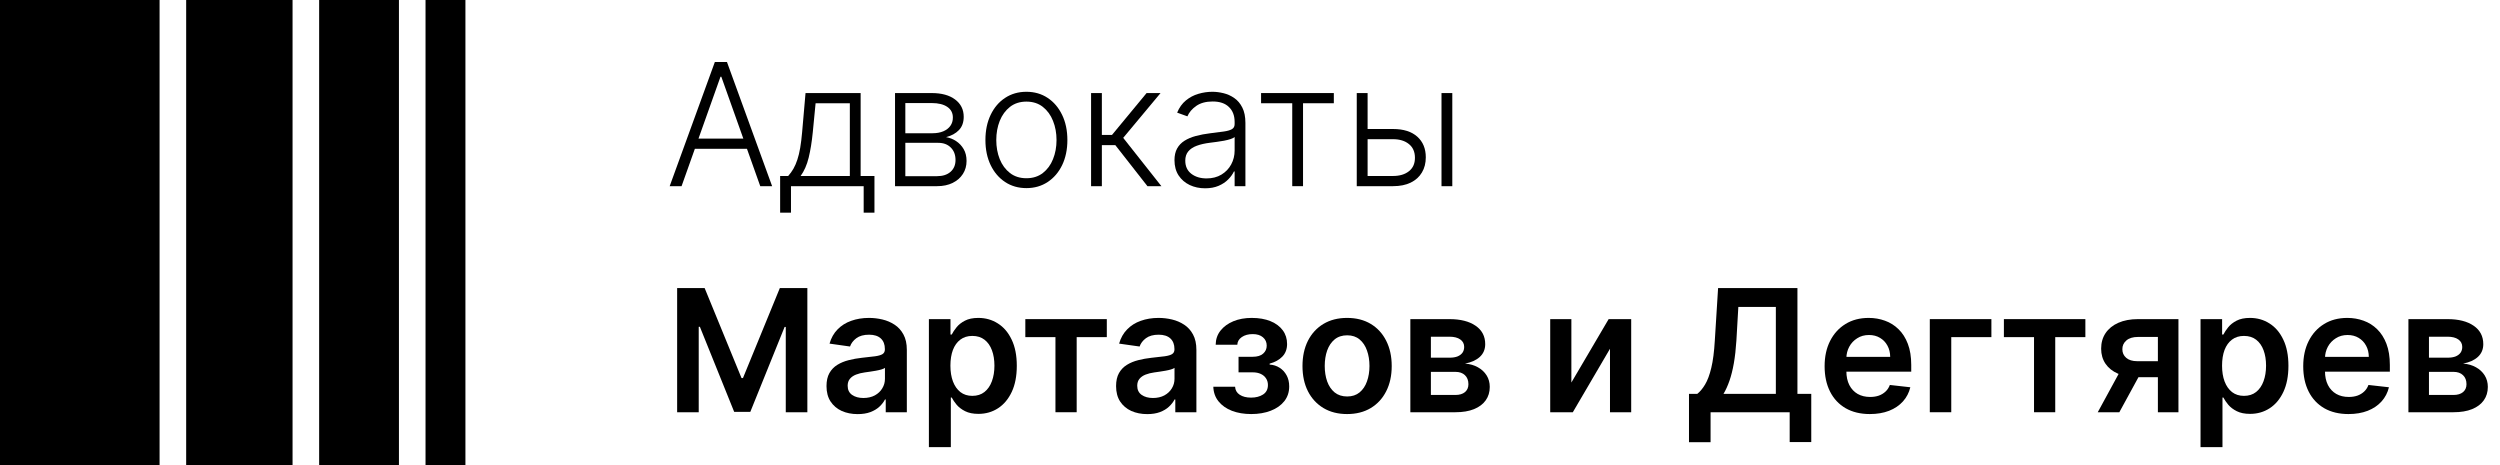 <?xml version="1.0" encoding="UTF-8"?> <svg xmlns="http://www.w3.org/2000/svg" width="188" height="35" viewBox="0 0 188 35" fill="none"><path d="M181.113 31V23.998H184.053C184.883 23.998 185.538 24.164 186.018 24.495C186.501 24.826 186.743 25.288 186.743 25.881C186.743 26.273 186.606 26.593 186.333 26.843C186.062 27.089 185.693 27.255 185.225 27.34C185.593 27.37 185.915 27.463 186.191 27.618C186.471 27.773 186.69 27.976 186.848 28.229C187.006 28.481 187.085 28.771 187.085 29.099C187.085 29.485 186.983 29.821 186.779 30.107C186.579 30.389 186.286 30.61 185.9 30.768C185.517 30.923 185.052 31 184.505 31H181.113ZM182.658 29.701H184.505C184.809 29.701 185.047 29.63 185.22 29.487C185.394 29.341 185.48 29.143 185.48 28.894C185.48 28.605 185.394 28.379 185.22 28.215C185.047 28.048 184.809 27.964 184.505 27.964H182.658V29.701ZM182.658 26.897H184.085C184.31 26.897 184.503 26.865 184.664 26.802C184.825 26.735 184.948 26.642 185.033 26.524C185.119 26.402 185.161 26.258 185.161 26.09C185.161 25.85 185.062 25.662 184.865 25.525C184.67 25.388 184.4 25.32 184.053 25.32H182.658V26.897Z" fill="black"></path><path d="M176.603 31.137C175.901 31.137 175.295 30.991 174.784 30.699C174.277 30.404 173.886 29.988 173.613 29.45C173.339 28.909 173.203 28.272 173.203 27.54C173.203 26.82 173.339 26.188 173.613 25.644C173.889 25.097 174.275 24.671 174.771 24.367C175.266 24.06 175.848 23.907 176.517 23.907C176.948 23.907 177.355 23.977 177.738 24.116C178.124 24.253 178.465 24.466 178.76 24.755C179.057 25.043 179.291 25.411 179.462 25.858C179.632 26.302 179.717 26.83 179.717 27.444V27.95H173.977V26.838H178.135C178.132 26.522 178.064 26.241 177.93 25.995C177.796 25.745 177.609 25.549 177.369 25.407C177.132 25.264 176.856 25.192 176.539 25.192C176.202 25.192 175.906 25.274 175.651 25.439C175.395 25.599 175.196 25.812 175.053 26.077C174.914 26.338 174.842 26.625 174.839 26.938V27.909C174.839 28.317 174.914 28.666 175.062 28.958C175.211 29.247 175.42 29.468 175.687 29.623C175.954 29.775 176.267 29.851 176.626 29.851C176.866 29.851 177.083 29.818 177.278 29.751C177.472 29.681 177.641 29.579 177.784 29.445C177.927 29.312 178.035 29.146 178.108 28.949L179.648 29.122C179.551 29.529 179.366 29.885 179.092 30.189C178.822 30.489 178.475 30.724 178.053 30.891C177.631 31.055 177.147 31.137 176.603 31.137Z" fill="black"></path><path d="M165.48 33.626V23.998H167.103V25.156H167.199C167.284 24.986 167.404 24.805 167.559 24.613C167.714 24.419 167.924 24.253 168.188 24.116C168.452 23.977 168.79 23.907 169.2 23.907C169.741 23.907 170.229 24.045 170.663 24.322C171.101 24.595 171.448 25.001 171.703 25.539C171.961 26.074 172.09 26.73 172.09 27.508C172.09 28.277 171.964 28.93 171.712 29.468C171.46 30.006 171.116 30.416 170.682 30.699C170.247 30.982 169.755 31.123 169.205 31.123C168.803 31.123 168.471 31.056 168.206 30.922C167.942 30.789 167.729 30.628 167.568 30.439C167.41 30.248 167.287 30.067 167.199 29.897H167.13V33.626H165.48ZM167.099 27.499C167.099 27.952 167.162 28.348 167.29 28.689C167.421 29.029 167.608 29.295 167.851 29.486C168.097 29.675 168.395 29.769 168.744 29.769C169.109 29.769 169.414 29.672 169.661 29.477C169.907 29.28 170.092 29.011 170.217 28.671C170.344 28.327 170.408 27.937 170.408 27.499C170.408 27.064 170.346 26.678 170.221 26.341C170.097 26.004 169.911 25.739 169.665 25.548C169.419 25.356 169.112 25.261 168.744 25.261C168.392 25.261 168.092 25.353 167.846 25.539C167.6 25.724 167.413 25.984 167.285 26.318C167.161 26.653 167.099 27.046 167.099 27.499Z" fill="black"></path><path d="M162.273 31V25.338H160.778C160.398 25.338 160.106 25.426 159.903 25.603C159.699 25.779 159.599 25.998 159.602 26.259C159.599 26.52 159.694 26.736 159.889 26.907C160.083 27.077 160.362 27.162 160.723 27.162H162.793V28.365H160.723C160.164 28.365 159.681 28.277 159.274 28.101C158.866 27.925 158.553 27.675 158.334 27.353C158.116 27.031 158.006 26.654 158.006 26.223C158.006 25.773 158.117 25.382 158.339 25.051C158.564 24.717 158.883 24.459 159.296 24.276C159.713 24.091 160.207 23.998 160.778 23.998H163.819V31H162.273ZM157.751 31L159.707 27.408H161.334L159.374 31H157.751Z" fill="black"></path><path d="M150.693 25.352V23.998H156.82V25.352H154.554V31H152.959V25.352H150.693Z" fill="black"></path><path d="M149.753 23.998V25.352H146.735V31H145.121V23.998H149.753Z" fill="black"></path><path d="M140.611 31.137C139.909 31.137 139.303 30.991 138.793 30.699C138.285 30.404 137.894 29.988 137.621 29.45C137.347 28.909 137.211 28.272 137.211 27.54C137.211 26.82 137.347 26.188 137.621 25.644C137.898 25.097 138.283 24.671 138.779 24.367C139.274 24.06 139.856 23.907 140.525 23.907C140.956 23.907 141.364 23.977 141.747 24.116C142.133 24.253 142.473 24.466 142.768 24.755C143.066 25.043 143.3 25.411 143.47 25.858C143.64 26.302 143.725 26.83 143.725 27.444V27.95H137.986V26.838H142.143C142.14 26.522 142.072 26.241 141.938 25.995C141.804 25.745 141.617 25.549 141.377 25.407C141.14 25.264 140.864 25.192 140.548 25.192C140.21 25.192 139.914 25.274 139.659 25.439C139.403 25.599 139.204 25.812 139.062 26.077C138.922 26.338 138.85 26.625 138.847 26.938V27.909C138.847 28.317 138.922 28.666 139.071 28.958C139.22 29.247 139.428 29.468 139.695 29.623C139.963 29.775 140.276 29.851 140.634 29.851C140.874 29.851 141.092 29.818 141.286 29.751C141.481 29.681 141.649 29.579 141.792 29.445C141.935 29.312 142.043 29.146 142.116 28.949L143.657 29.122C143.559 29.529 143.374 29.885 143.1 30.189C142.83 30.489 142.484 30.724 142.061 30.891C141.639 31.055 141.155 31.137 140.611 31.137Z" fill="black"></path><path d="M127.012 33.252V29.619H127.636C127.846 29.452 128.042 29.216 128.224 28.912C128.407 28.608 128.562 28.192 128.689 27.663C128.817 27.134 128.905 26.451 128.954 25.612L129.2 21.664H135.167V29.619H136.207V33.243H134.584V31H128.635V33.252H127.012ZM129.606 29.619H133.544V23.082H130.723L130.577 25.612C130.537 26.247 130.473 26.815 130.385 27.317C130.297 27.818 130.186 28.261 130.052 28.643C129.919 29.023 129.77 29.349 129.606 29.619Z" fill="black"></path><path d="M118.167 28.766L120.97 23.998H122.666V31H121.071V26.227L118.276 31H116.576V23.998H118.167V28.766Z" fill="black"></path><path d="M106.058 31V23.998H108.998C109.828 23.998 110.483 24.164 110.963 24.495C111.446 24.826 111.688 25.288 111.688 25.881C111.688 26.273 111.551 26.593 111.278 26.843C111.007 27.089 110.638 27.255 110.17 27.34C110.538 27.37 110.86 27.463 111.136 27.618C111.416 27.773 111.635 27.976 111.793 28.229C111.951 28.481 112.03 28.771 112.03 29.099C112.03 29.485 111.928 29.821 111.724 30.107C111.524 30.389 111.23 30.61 110.844 30.768C110.462 30.923 109.997 31 109.45 31H106.058ZM107.603 29.701H109.45C109.753 29.701 109.992 29.63 110.165 29.487C110.338 29.341 110.425 29.143 110.425 28.894C110.425 28.605 110.338 28.379 110.165 28.215C109.992 28.048 109.753 27.964 109.45 27.964H107.603V29.701ZM107.603 26.897H109.03C109.255 26.897 109.448 26.865 109.609 26.802C109.77 26.735 109.893 26.642 109.978 26.524C110.063 26.402 110.106 26.258 110.106 26.09C110.106 25.85 110.007 25.662 109.81 25.525C109.615 25.388 109.345 25.32 108.998 25.32H107.603V26.897Z" fill="black"></path><path d="M101.302 31.137C100.618 31.137 100.026 30.986 99.524 30.686C99.023 30.385 98.634 29.964 98.357 29.423C98.084 28.882 97.947 28.25 97.947 27.526C97.947 26.803 98.084 26.169 98.357 25.625C98.634 25.081 99.023 24.659 99.524 24.358C100.026 24.057 100.618 23.907 101.302 23.907C101.986 23.907 102.579 24.057 103.08 24.358C103.581 24.659 103.969 25.081 104.242 25.625C104.519 26.169 104.657 26.803 104.657 27.526C104.657 28.25 104.519 28.882 104.242 29.423C103.969 29.964 103.581 30.385 103.08 30.686C102.579 30.986 101.986 31.137 101.302 31.137ZM101.311 29.815C101.682 29.815 101.992 29.713 102.241 29.509C102.49 29.303 102.676 29.026 102.797 28.68C102.922 28.333 102.984 27.947 102.984 27.522C102.984 27.093 102.922 26.706 102.797 26.359C102.676 26.01 102.49 25.732 102.241 25.525C101.992 25.318 101.682 25.215 101.311 25.215C100.931 25.215 100.615 25.318 100.363 25.525C100.114 25.732 99.927 26.01 99.802 26.359C99.681 26.706 99.62 27.093 99.62 27.522C99.62 27.947 99.681 28.333 99.802 28.68C99.927 29.026 100.114 29.303 100.363 29.509C100.615 29.713 100.931 29.815 101.311 29.815Z" fill="black"></path><path d="M91.241 29.081H92.878C92.893 29.342 93.01 29.544 93.229 29.687C93.448 29.83 93.732 29.901 94.081 29.901C94.437 29.901 94.736 29.824 94.979 29.669C95.225 29.511 95.348 29.272 95.348 28.953C95.348 28.765 95.301 28.599 95.207 28.456C95.113 28.31 94.981 28.198 94.811 28.119C94.64 28.04 94.44 28 94.209 28H93.138V26.829H94.209C94.552 26.829 94.812 26.75 94.988 26.592C95.168 26.434 95.257 26.235 95.257 25.995C95.257 25.736 95.163 25.527 94.975 25.366C94.789 25.204 94.532 25.124 94.204 25.124C93.876 25.124 93.603 25.198 93.384 25.347C93.168 25.496 93.055 25.688 93.046 25.922H91.419C91.425 25.514 91.546 25.16 91.784 24.86C92.024 24.559 92.346 24.325 92.75 24.157C93.157 23.99 93.616 23.907 94.127 23.907C94.674 23.907 95.146 23.989 95.544 24.153C95.943 24.317 96.249 24.547 96.465 24.841C96.681 25.133 96.789 25.476 96.789 25.872C96.789 26.251 96.671 26.566 96.433 26.815C96.196 27.061 95.877 27.238 95.476 27.344V27.417C95.753 27.432 96.002 27.511 96.224 27.654C96.446 27.794 96.622 27.984 96.752 28.224C96.883 28.464 96.948 28.742 96.948 29.058C96.948 29.486 96.826 29.857 96.579 30.17C96.333 30.48 95.994 30.719 95.563 30.886C95.134 31.053 94.643 31.137 94.09 31.137C93.552 31.137 93.071 31.056 92.645 30.895C92.223 30.731 91.887 30.495 91.638 30.189C91.388 29.882 91.256 29.512 91.241 29.081Z" fill="black"></path><path d="M86.272 31.141C85.828 31.141 85.429 31.062 85.073 30.904C84.721 30.743 84.441 30.506 84.234 30.193C84.031 29.88 83.929 29.494 83.929 29.035C83.929 28.64 84.002 28.314 84.148 28.055C84.294 27.797 84.493 27.59 84.745 27.435C84.997 27.28 85.281 27.163 85.597 27.084C85.916 27.002 86.246 26.943 86.587 26.906C86.997 26.864 87.33 26.826 87.585 26.792C87.84 26.756 88.026 26.701 88.141 26.628C88.26 26.552 88.319 26.435 88.319 26.277V26.25C88.319 25.907 88.217 25.641 88.013 25.452C87.81 25.264 87.517 25.169 87.134 25.169C86.73 25.169 86.409 25.258 86.172 25.434C85.938 25.61 85.78 25.818 85.698 26.058L84.157 25.84C84.278 25.414 84.479 25.059 84.759 24.773C85.038 24.484 85.38 24.268 85.784 24.126C86.189 23.98 86.635 23.907 87.125 23.907C87.462 23.907 87.798 23.946 88.132 24.025C88.466 24.104 88.772 24.235 89.048 24.417C89.325 24.597 89.547 24.841 89.714 25.151C89.884 25.461 89.969 25.849 89.969 26.314V31H88.383V30.038H88.328C88.228 30.233 88.087 30.415 87.904 30.585C87.725 30.752 87.498 30.888 87.225 30.991C86.954 31.091 86.637 31.141 86.272 31.141ZM86.701 29.929C87.032 29.929 87.319 29.863 87.562 29.733C87.805 29.599 87.992 29.423 88.123 29.204C88.257 28.985 88.323 28.747 88.323 28.488V27.663C88.272 27.706 88.184 27.745 88.059 27.782C87.938 27.818 87.801 27.85 87.649 27.877C87.497 27.905 87.346 27.929 87.198 27.95C87.049 27.972 86.919 27.99 86.81 28.005C86.564 28.038 86.344 28.093 86.149 28.169C85.954 28.245 85.801 28.351 85.689 28.488C85.576 28.622 85.52 28.795 85.52 29.008C85.52 29.312 85.631 29.541 85.853 29.696C86.075 29.851 86.357 29.929 86.701 29.929Z" fill="black"></path><path d="M77.105 25.352V23.998H83.232V25.352H80.966V31H79.37V25.352H77.105Z" fill="black"></path><path d="M69.853 33.626V23.998H71.476V25.156H71.572C71.657 24.986 71.777 24.805 71.932 24.613C72.087 24.419 72.296 24.253 72.561 24.116C72.825 23.977 73.163 23.907 73.573 23.907C74.114 23.907 74.602 24.045 75.036 24.322C75.474 24.595 75.82 25.001 76.076 25.539C76.334 26.074 76.463 26.73 76.463 27.508C76.463 28.277 76.337 28.93 76.085 29.468C75.832 30.006 75.489 30.416 75.055 30.699C74.62 30.982 74.127 31.123 73.578 31.123C73.176 31.123 72.844 31.056 72.579 30.922C72.315 30.789 72.102 30.628 71.941 30.439C71.783 30.248 71.66 30.067 71.572 29.897H71.503V33.626H69.853ZM71.471 27.499C71.471 27.952 71.535 28.348 71.663 28.689C71.793 29.029 71.98 29.295 72.224 29.486C72.47 29.675 72.767 29.769 73.117 29.769C73.482 29.769 73.787 29.672 74.033 29.477C74.279 29.28 74.465 29.011 74.59 28.671C74.717 28.327 74.781 27.937 74.781 27.499C74.781 27.064 74.719 26.678 74.594 26.341C74.469 26.004 74.284 25.739 74.038 25.548C73.792 25.356 73.485 25.261 73.117 25.261C72.764 25.261 72.465 25.353 72.219 25.539C71.973 25.724 71.786 25.984 71.658 26.318C71.534 26.653 71.471 27.046 71.471 27.499Z" fill="black"></path><path d="M64.497 31.141C64.053 31.141 63.653 31.062 63.298 30.904C62.945 30.743 62.666 30.506 62.459 30.193C62.255 29.88 62.153 29.494 62.153 29.035C62.153 28.64 62.226 28.314 62.372 28.055C62.518 27.797 62.717 27.59 62.969 27.435C63.222 27.28 63.506 27.163 63.822 27.084C64.141 27.002 64.471 26.943 64.811 26.906C65.221 26.864 65.554 26.826 65.809 26.792C66.065 26.756 66.25 26.701 66.366 26.628C66.484 26.552 66.543 26.435 66.543 26.277V26.25C66.543 25.907 66.442 25.641 66.238 25.452C66.034 25.264 65.741 25.169 65.358 25.169C64.954 25.169 64.633 25.258 64.396 25.434C64.162 25.61 64.004 25.818 63.922 26.058L62.381 25.84C62.503 25.414 62.703 25.059 62.983 24.773C63.263 24.484 63.605 24.268 64.009 24.126C64.413 23.98 64.86 23.907 65.349 23.907C65.686 23.907 66.022 23.946 66.356 24.025C66.691 24.104 66.996 24.235 67.273 24.417C67.549 24.597 67.771 24.841 67.938 25.151C68.109 25.461 68.194 25.849 68.194 26.314V31H66.607V30.038H66.553C66.452 30.233 66.311 30.415 66.129 30.585C65.949 30.752 65.723 30.888 65.449 30.991C65.179 31.091 64.861 31.141 64.497 31.141ZM64.925 29.929C65.256 29.929 65.544 29.863 65.787 29.733C66.03 29.599 66.217 29.423 66.347 29.204C66.481 28.985 66.548 28.747 66.548 28.488V27.663C66.496 27.706 66.408 27.745 66.284 27.782C66.162 27.818 66.025 27.85 65.873 27.877C65.721 27.905 65.571 27.929 65.422 27.95C65.273 27.972 65.144 27.99 65.034 28.005C64.788 28.038 64.568 28.093 64.374 28.169C64.179 28.245 64.025 28.351 63.913 28.488C63.801 28.622 63.744 28.795 63.744 29.008C63.744 29.312 63.855 29.541 64.077 29.696C64.299 29.851 64.582 29.929 64.925 29.929Z" fill="black"></path><path d="M50.921 21.664H52.99L55.762 28.429H55.871L58.643 21.664H60.713V31H59.09V24.586H59.003L56.423 30.973H55.211L52.63 24.573H52.544V31H50.921V21.664Z" fill="black"></path><path d="M102.703 9.701H104.754C105.541 9.701 106.149 9.893 106.578 10.276C107.006 10.659 107.22 11.177 107.22 11.83C107.22 12.265 107.123 12.645 106.929 12.97C106.737 13.295 106.458 13.549 106.09 13.731C105.722 13.911 105.277 14 104.754 14H102.028V6.998H102.844V13.234H104.754C105.25 13.234 105.648 13.116 105.949 12.879C106.252 12.642 106.404 12.304 106.404 11.867C106.404 11.42 106.252 11.075 105.949 10.832C105.648 10.589 105.25 10.467 104.754 10.467H102.703V9.701ZM108.401 14V6.998H109.213V14H108.401Z" fill="black"></path><path d="M94.833 7.764V6.998H100.304V7.764H97.988V14H97.177V7.764H94.833Z" fill="black"></path><path d="M90.623 14.16C90.201 14.16 89.815 14.078 89.466 13.914C89.116 13.746 88.838 13.506 88.631 13.193C88.425 12.877 88.321 12.494 88.321 12.044C88.321 11.698 88.387 11.406 88.517 11.169C88.648 10.932 88.833 10.738 89.073 10.586C89.314 10.434 89.598 10.314 89.926 10.226C90.254 10.137 90.616 10.069 91.011 10.021C91.403 9.972 91.734 9.929 92.005 9.893C92.278 9.856 92.486 9.799 92.629 9.72C92.772 9.641 92.844 9.513 92.844 9.337V9.173C92.844 8.695 92.701 8.32 92.415 8.047C92.132 7.77 91.725 7.632 91.193 7.632C90.689 7.632 90.277 7.743 89.958 7.965C89.642 8.186 89.42 8.448 89.292 8.749L88.522 8.471C88.68 8.088 88.899 7.782 89.178 7.554C89.458 7.323 89.771 7.158 90.117 7.057C90.464 6.954 90.815 6.902 91.171 6.902C91.438 6.902 91.716 6.937 92.005 7.007C92.296 7.077 92.567 7.199 92.816 7.372C93.065 7.542 93.267 7.781 93.422 8.088C93.577 8.392 93.655 8.777 93.655 9.245V14H92.844V12.892H92.793C92.696 13.099 92.552 13.3 92.36 13.494C92.169 13.689 91.929 13.848 91.64 13.973C91.351 14.097 91.012 14.16 90.623 14.16ZM90.733 13.417C91.164 13.417 91.538 13.321 91.854 13.13C92.17 12.938 92.413 12.684 92.584 12.368C92.757 12.049 92.844 11.698 92.844 11.315V10.303C92.783 10.361 92.681 10.412 92.538 10.458C92.398 10.504 92.236 10.545 92.05 10.581C91.868 10.615 91.686 10.643 91.503 10.668C91.321 10.692 91.157 10.713 91.011 10.732C90.616 10.78 90.278 10.856 89.999 10.96C89.719 11.063 89.505 11.206 89.356 11.388C89.207 11.567 89.133 11.798 89.133 12.081C89.133 12.507 89.285 12.836 89.589 13.07C89.892 13.301 90.274 13.417 90.733 13.417Z" fill="black"></path><path d="M82.049 14V6.998H82.86V10.148H83.621L86.224 6.998H87.273L84.465 10.367L87.337 14H86.288L83.872 10.914H82.86V14H82.049Z" fill="black"></path><path d="M77.186 14.146C76.581 14.146 76.046 13.993 75.581 13.686C75.119 13.379 74.757 12.955 74.496 12.414C74.235 11.87 74.104 11.242 74.104 10.531C74.104 9.814 74.235 9.183 74.496 8.639C74.757 8.092 75.119 7.667 75.581 7.363C76.046 7.056 76.581 6.902 77.186 6.902C77.79 6.902 78.324 7.056 78.786 7.363C79.248 7.67 79.609 8.095 79.871 8.639C80.135 9.183 80.267 9.814 80.267 10.531C80.267 11.242 80.136 11.87 79.875 12.414C79.614 12.955 79.251 13.379 78.786 13.686C78.324 13.993 77.79 14.146 77.186 14.146ZM77.186 13.403C77.672 13.403 78.084 13.272 78.421 13.011C78.758 12.75 79.014 12.402 79.187 11.967C79.363 11.532 79.451 11.054 79.451 10.531C79.451 10.008 79.363 9.528 79.187 9.091C79.014 8.653 78.758 8.302 78.421 8.037C78.084 7.773 77.672 7.641 77.186 7.641C76.702 7.641 76.29 7.773 75.95 8.037C75.613 8.302 75.356 8.653 75.18 9.091C75.007 9.528 74.92 10.008 74.92 10.531C74.92 11.054 75.007 11.532 75.18 11.967C75.356 12.402 75.613 12.75 75.95 13.011C76.287 13.272 76.699 13.403 77.186 13.403Z" fill="black"></path><path d="M67.306 14V6.998H70.064C70.808 6.998 71.395 7.159 71.823 7.481C72.255 7.803 72.471 8.238 72.471 8.785C72.471 9.201 72.351 9.534 72.111 9.783C71.871 10.033 71.548 10.209 71.144 10.312C71.415 10.358 71.665 10.457 71.896 10.608C72.13 10.761 72.32 10.961 72.466 11.21C72.612 11.46 72.685 11.757 72.685 12.104C72.685 12.468 72.594 12.794 72.412 13.079C72.229 13.365 71.972 13.59 71.641 13.754C71.31 13.918 70.918 14 70.465 14H67.306ZM68.081 13.248H70.465C70.894 13.248 71.232 13.139 71.481 12.92C71.731 12.698 71.855 12.403 71.855 12.035C71.855 11.643 71.737 11.33 71.5 11.096C71.266 10.859 70.951 10.741 70.556 10.741H68.081V13.248ZM68.081 10.02H70.114C70.43 10.02 70.704 9.972 70.934 9.875C71.165 9.777 71.343 9.641 71.468 9.464C71.596 9.285 71.658 9.075 71.655 8.835C71.655 8.492 71.515 8.226 71.235 8.037C70.956 7.846 70.565 7.75 70.064 7.75H68.081V10.02Z" fill="black"></path><path d="M58.666 15.992V13.234H59.272C59.424 13.064 59.556 12.88 59.669 12.683C59.781 12.485 59.879 12.26 59.961 12.008C60.046 11.753 60.117 11.456 60.175 11.119C60.233 10.779 60.281 10.382 60.321 9.929L60.576 6.998H64.72V13.234H65.759V15.992H64.948V14H59.482V15.992H58.666ZM60.207 13.234H63.908V7.764H61.333L61.123 9.929C61.05 10.665 60.947 11.306 60.813 11.853C60.679 12.4 60.477 12.861 60.207 13.234Z" fill="black"></path><path d="M51.254 14H50.36L53.756 4.664H54.668L58.064 14H57.171L54.244 5.772H54.18L51.254 14ZM51.896 10.422H56.528V11.188H51.896V10.422Z" fill="black"></path><path fill-rule="evenodd" clip-rule="evenodd" d="M24 35L24 2.62268e-07L30 0L30 35L24 35Z" fill="black"></path><path fill-rule="evenodd" clip-rule="evenodd" d="M1.5299e-06 35L0 5.24537e-07L12 0L12 35L1.5299e-06 35Z" fill="black"></path><path fill-rule="evenodd" clip-rule="evenodd" d="M14 35L14 3.49691e-07L22 0L22 35L14 35Z" fill="black"></path><path fill-rule="evenodd" clip-rule="evenodd" d="M32 35L32 1.31134e-07L35 0L35 35L32 35Z" fill="black"></path></svg> 